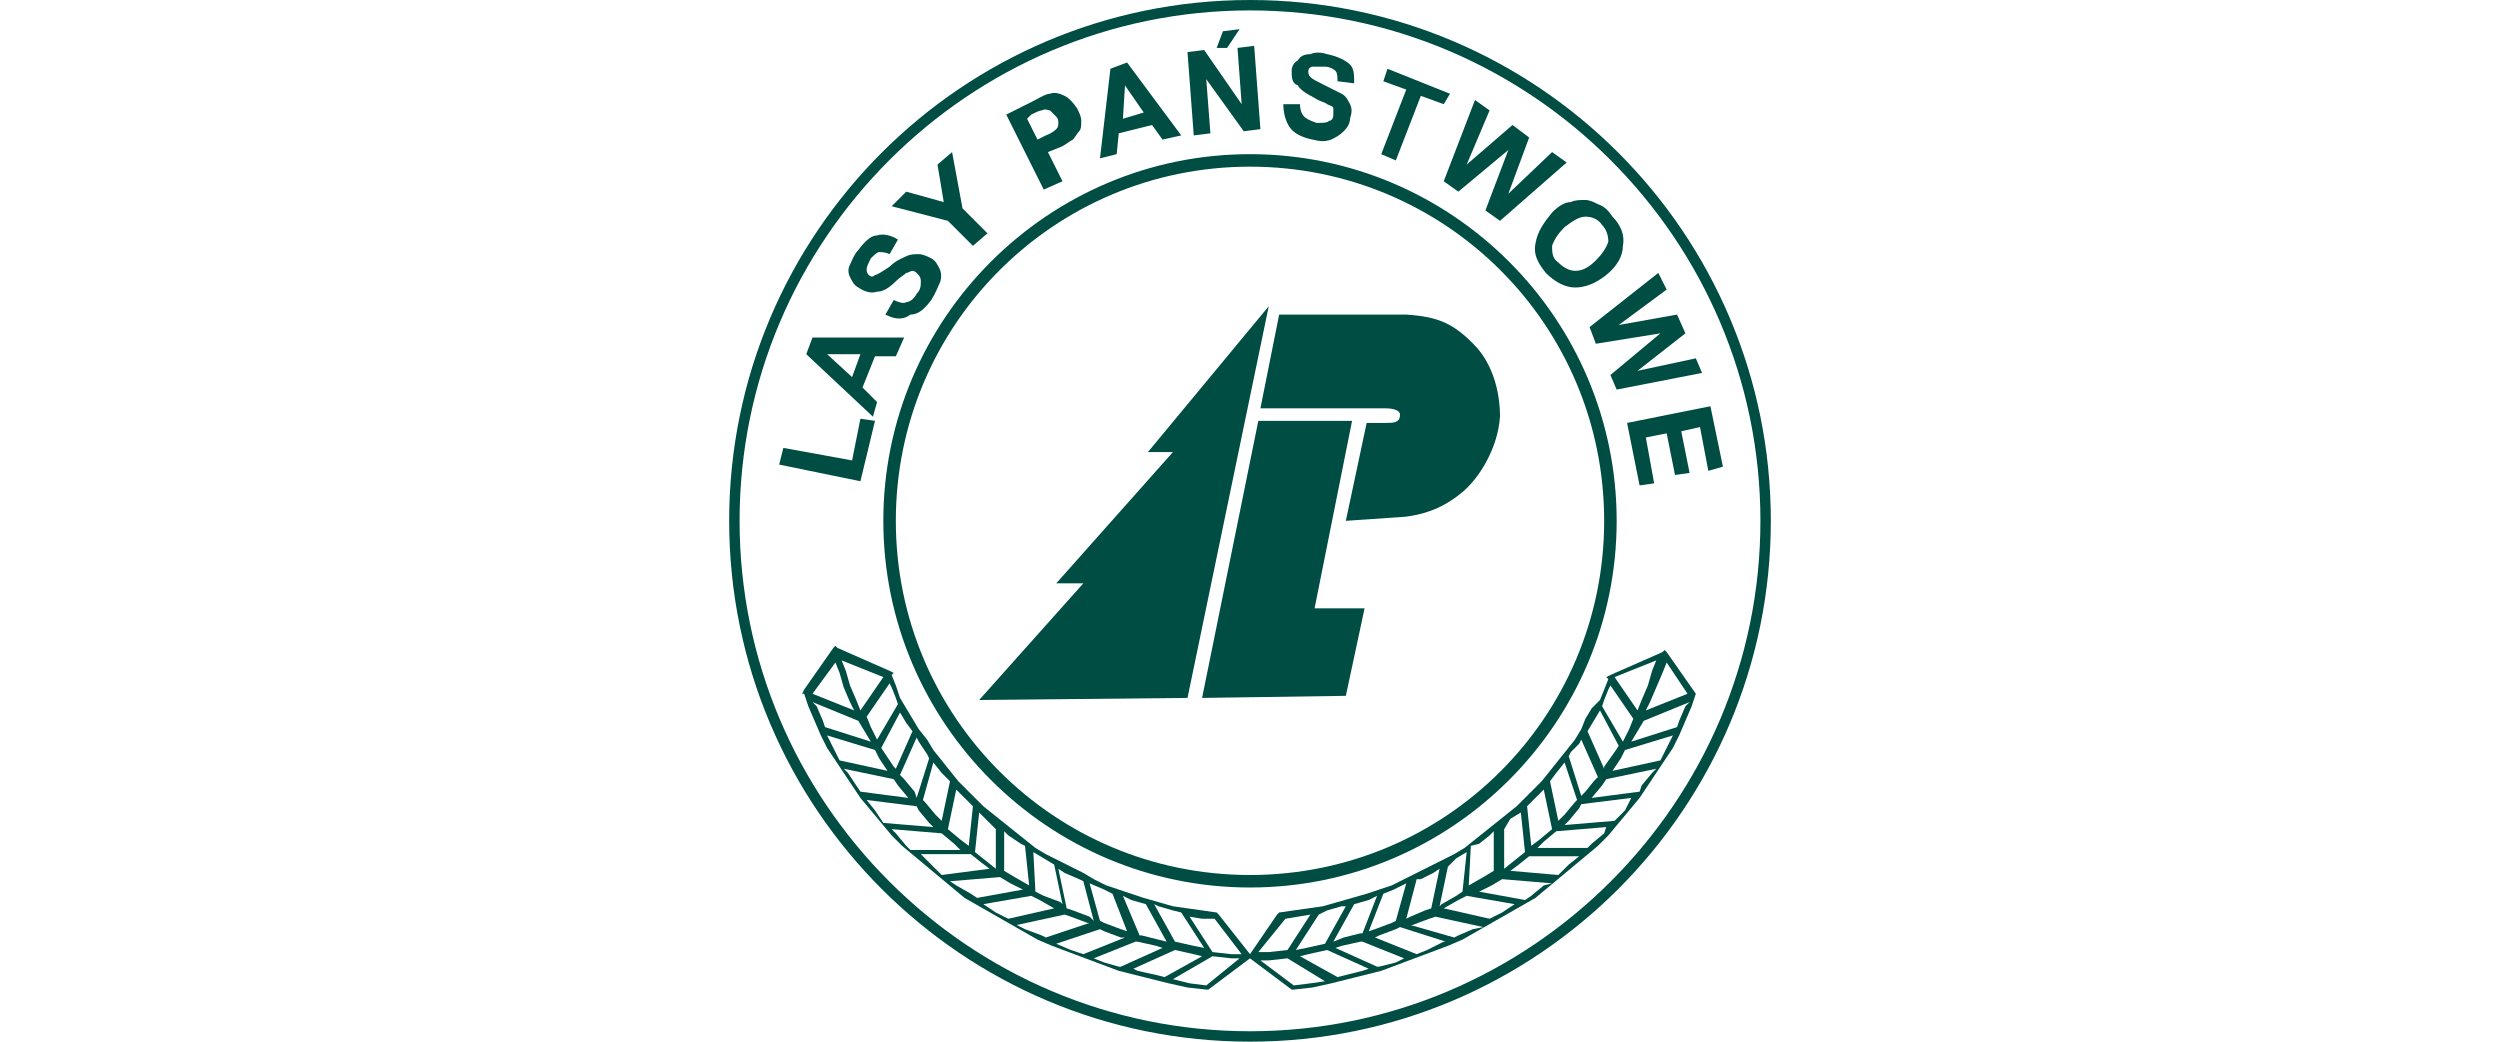 <?xml version="1.0" encoding="utf-8"?>
<!-- Generator: Adobe Illustrator 24.0.3, SVG Export Plug-In . SVG Version: 6.00 Build 0)  -->
<svg xmlns="http://www.w3.org/2000/svg" xmlns:xlink="http://www.w3.org/1999/xlink" version="1.1" id="Warstwa_1" x="0px" y="0px" viewBox="0 0 120 50" style="enable-background:new 0 0 120 50;" xml:space="preserve" width="120" height="50">
<style type="text/css">
	.st0{fill-rule:evenodd;clip-rule:evenodd;fill:#004D43;}
	.st1{fill:#004D43;}
</style>
<g>
	<g>
		<g>
			<path class="st0" d="M60,0C46.2,0,35,11.2,35,25c0,13.8,11.2,25,25,25c13.8,0,25-11.2,25-25C85,11.2,73.8,0,60,0z M60,49.5     c-13.5,0-24.5-11-24.5-24.5c0-13.5,11-24.5,24.5-24.5c13.5,0,24.5,11,24.5,24.5C84.5,38.5,73.5,49.5,60,49.5z"/>
		</g>
	</g>
	<g>
		<g>
			<path class="st0" d="M60,7.4c-9.7,0-17.6,7.9-17.6,17.6c0,9.7,7.9,17.6,17.6,17.6c9.7,0,17.6-7.9,17.6-17.6     C77.6,15.3,69.7,7.4,60,7.4z M60,42c-9.4,0-17-7.6-17-17c0-9.4,7.6-17,17-17c9.4,0,17,7.6,17,17C77,34.4,69.4,42,60,42z"/>
		</g>
	</g>
	<path class="st0" d="M57,33.5l3.9-18.8l-5.8,7l1.2,0l-5.6,6.3H52l-5,5.6L57,33.5z M57.7,33.5l2.7-13.3l4.5,0l-1.8,9l2.4,0l-0.9,4.2   L57.7,33.5z M60.5,19.6l0.9-4.5l6.1,0c1.5,0.1,2.3,0.4,3.4,1.6c0.7,0.8,1.1,2,1.1,3.3c-0.1,1.5-1,3-1.9,3.7c-1,0.8-1.9,1-2.6,1.1   L64.6,25l1-4.7h0.9c0.4,0,0.7,0,0.7-0.4c0-0.2-0.3-0.3-0.7-0.3L60.5,19.6z"/>
	<path class="st0" d="M78.1,20.3l4-0.8l0.6,2.9L82,22.6l-0.4-2.1l-0.9,0.2l0.4,2l-0.7,0.1l-0.4-2L79,21l0.4,2.2l-0.7,0.1L78.1,20.3z    M76.3,15.7l3.3-2.6l0.4,0.8l-2.3,1.7l2.8-0.5l0.4,0.9l-2.3,1.8l2.8-0.6l0.3,0.7l-4.1,0.8L77.3,18l2.4-2l-3.1,0.5L76.3,15.7z    M75.1,10.9c-0.3,0.3-0.5,0.6-0.6,0.9c0,0.3,0,0.6,0.3,0.8c0.2,0.2,0.5,0.4,0.8,0.4c0.3,0,0.6-0.1,1-0.5c0.3-0.3,0.5-0.6,0.6-0.9   c0-0.3-0.1-0.6-0.3-0.8c-0.2-0.3-0.5-0.4-0.8-0.4C75.8,10.4,75.5,10.6,75.1,10.9z M74.5,10.2c0.3-0.3,0.6-0.5,0.9-0.5   c0.2-0.1,0.4-0.1,0.7-0.1c0.2,0,0.4,0.1,0.6,0.2c0.3,0.1,0.5,0.3,0.7,0.6c0.4,0.4,0.6,0.9,0.5,1.4c0,0.5-0.3,1-0.8,1.4   c-0.5,0.4-1,0.6-1.5,0.6c-0.5,0-1-0.3-1.4-0.7c-0.4-0.5-0.6-0.9-0.5-1.4C73.8,11.1,74.1,10.7,74.5,10.2z M69.3,8.7l1.5-3.9l0.7,0.5   l-1.1,2.6L72.6,6l0.8,0.6l-1,2.7l2.1-2l0.7,0.5L72,10.6l-0.7-0.5l1.1-2.9l-2.4,2L69.3,8.7z M66.3,7.4l1.2-3.1l-1.1-0.4l0.2-0.6   l3,1.2L69.3,5l-1.1-0.4L67,7.7L66.3,7.4z M61.6,5L62.4,5c0,0.3,0.1,0.5,0.2,0.6c0.1,0.1,0.3,0.2,0.6,0.3c0.3,0,0.5,0,0.6-0.1   C63.9,5.8,64,5.7,64,5.5c0-0.1,0-0.2,0-0.3c0-0.1-0.1-0.1-0.3-0.2c-0.1-0.1-0.3-0.1-0.6-0.3c-0.4-0.2-0.7-0.4-0.8-0.6   C62,4,62,3.7,62,3.4c0-0.2,0.1-0.4,0.3-0.5c0.1-0.2,0.3-0.3,0.6-0.3c0.2-0.1,0.5-0.1,0.8,0c0.5,0.1,0.9,0.3,1.1,0.5   C65,3.3,65,3.6,65,4l-0.8-0.1c0-0.2,0-0.4-0.1-0.5c-0.1-0.1-0.3-0.2-0.5-0.2c-0.2,0-0.4,0-0.6,0c-0.1,0-0.2,0.1-0.2,0.2   c0,0.1,0,0.2,0.1,0.3c0.1,0.1,0.3,0.2,0.7,0.4c0.4,0.2,0.6,0.3,0.8,0.4c0.2,0.1,0.3,0.3,0.4,0.5c0.1,0.2,0.1,0.4,0,0.7   c0,0.2-0.1,0.4-0.3,0.6c-0.2,0.2-0.4,0.3-0.6,0.4c-0.3,0.1-0.5,0.1-0.9,0c-0.5-0.1-0.9-0.3-1.1-0.6C61.7,5.8,61.6,5.4,61.6,5z    M57.3,6.5l-0.3-4l0.8-0.1L59.6,5l-0.2-2.7l0.8-0.1l0.3,4l-0.8,0.1l-1.8-2.5l0.2,2.6L57.3,6.5z M54.9,5.4l-0.9-1.3l-0.1,1.6   L54.9,5.4z M56.7,6.5l-0.9,0.2L55.3,6l-1.6,0.4l-0.1,1l-0.8,0.2l0.5-4.3L54.1,3L56.7,6.5z M49.3,5.7l0.5,1l0.4-0.2   c0.3-0.1,0.5-0.3,0.5-0.3c0.1-0.1,0.1-0.2,0.1-0.3c0-0.1,0-0.2-0.1-0.3c-0.1-0.1-0.2-0.2-0.3-0.3c-0.1,0-0.2-0.1-0.4,0   c-0.1,0-0.3,0.1-0.5,0.2L49.3,5.7z M50.1,9.1l-1.8-3.6l1.2-0.6c0.4-0.2,0.7-0.4,0.9-0.4c0.2-0.1,0.5,0,0.7,0.1   c0.2,0.1,0.4,0.3,0.6,0.6c0.1,0.2,0.2,0.4,0.2,0.6c0,0.2,0,0.4-0.1,0.5c-0.1,0.1-0.2,0.3-0.3,0.4c-0.2,0.1-0.4,0.3-0.7,0.4   l-0.5,0.2l0.7,1.4L50.1,9.1z M46.7,11.8l-1.2-1.2l-2.7-0.7l0.7-0.7l1.8,0.5L45,7.9l0.7-0.6l0.5,2.7l1.2,1.2L46.7,11.8z M42.5,15.1   l0.4-0.7c0.2,0.1,0.5,0.2,0.6,0.1c0.2,0,0.4-0.2,0.5-0.4c0.2-0.2,0.2-0.4,0.2-0.6c0-0.2-0.1-0.3-0.2-0.4c-0.1-0.1-0.2-0.1-0.2-0.1   c-0.1,0-0.2,0.1-0.3,0.1c-0.1,0.1-0.3,0.2-0.5,0.4c-0.3,0.3-0.6,0.5-0.9,0.5c-0.3,0.1-0.6,0-0.9-0.2c-0.2-0.1-0.3-0.3-0.4-0.5   c-0.1-0.2-0.1-0.4,0-0.6c0.1-0.2,0.2-0.5,0.4-0.7c0.3-0.4,0.6-0.7,0.9-0.7c0.3-0.1,0.7,0,1,0.2l-0.4,0.7c-0.2-0.1-0.4-0.1-0.5-0.1   c-0.1,0-0.3,0.2-0.4,0.3c-0.1,0.2-0.2,0.4-0.2,0.5c0,0.1,0,0.2,0.1,0.3c0.1,0.1,0.2,0.1,0.3,0c0.1,0,0.4-0.2,0.7-0.4   c0.3-0.3,0.6-0.4,0.8-0.5c0.2-0.1,0.4-0.1,0.6-0.1c0.2,0,0.4,0.1,0.6,0.2c0.2,0.1,0.3,0.3,0.4,0.5c0.1,0.2,0.1,0.5,0,0.7   c-0.1,0.2-0.2,0.5-0.4,0.8c-0.3,0.4-0.6,0.7-1,0.7C43.3,15.4,42.9,15.3,42.5,15.1z M41.3,17l-1.6,0l1.2,1.1L41.3,17z M43.4,16.2   L43,17.1l-1,0l-0.6,1.5l0.7,0.7L41.9,20l-3.2-3l0.3-0.8L43.4,16.2z M41.3,23.1l-3.9-0.8l0.2-0.8l3.3,0.6l0.4-2l0.7,0.1L41.3,23.1z"/>
	<polygon class="st0" points="58.4,2.3 58.7,1.5 59.5,1.4 58.9,2.3  "/>
	<g>
		<path class="st1" d="M81.5,33.5l-0.1-0.2l-1.4-2l-0.1-0.1l-0.1,0.1l-2.5,1.1l-0.2,0.1l0.1,0.1l-0.2,0.5l-0.2,0.5L76.4,34l-0.3,0.5    L75.9,35l-0.3,0.5L75.2,36l-0.4,0.5l-0.4,0.5l-0.4,0.5l-0.4,0.4l-0.4,0.4l-0.4,0.4l-0.5,0.4l-0.5,0.4l-0.5,0.4l-0.5,0.4l-0.5,0.4    l-0.5,0.3l-0.6,0.3l-0.6,0.3L68,41.9l-0.6,0.3l-0.6,0.3l-0.6,0.2l-0.6,0.2l-0.7,0.2l-0.7,0.2l-0.7,0.2l-0.7,0.1l-0.7,0.1l-0.7,0.1    l-0.1,0.1L60,45.8l-1.5-1.9l-0.1-0.1l-0.7-0.1l-0.7-0.1l-0.7-0.1l-0.7-0.2l-0.7-0.2l-0.6-0.2l-0.6-0.2l-0.6-0.2l-0.6-0.3L52,41.9    l-0.6-0.3l-0.6-0.3l-0.6-0.3l-0.5-0.3l-0.5-0.4l-0.5-0.4l-0.5-0.4l-0.5-0.4l-0.5-0.4l-0.4-0.4l-0.4-0.4l-0.4-0.4l-0.4-0.5    l-0.4-0.5L44.8,36l-0.3-0.5L44.1,35l-0.3-0.5L43.5,34l-0.3-0.5L43,32.9l-0.2-0.5l0.1-0.1l-0.2-0.1l-2.5-1.1l-0.1-0.1l-0.1,0.1    l-1.4,2l-0.1,0.2l0.1,0l0.2,0.6l0.3,0.7l0.3,0.7l0.3,0.6l0.4,0.6l0.4,0.6l0.4,0.6l0.4,0.6l0.5,0.6l0.5,0.6l0.5,0.6l0.5,0.5    l0.6,0.5l0.6,0.5l0.6,0.5l0.6,0.5l0.6,0.5l0.7,0.4l0.7,0.4l0.7,0.4l0.7,0.4l0.7,0.4l0.7,0.3l0.8,0.3l0.8,0.3l0.8,0.3l0.8,0.3    l0.8,0.2l0.8,0.2l0.8,0.2l0.9,0.2l0.9,0.1l0.1,0l2-1.5l0,0l2,1.5l0.1,0l0.9-0.1l0.9-0.2l0.8-0.2l0.8-0.2l0.8-0.2l0.8-0.3l0.8-0.3    l0.8-0.3l0.8-0.3l0.7-0.3l0.7-0.4l0.7-0.4l0.7-0.4l0.7-0.4l0.7-0.4l0.6-0.5l0.6-0.5l0.6-0.5l0.6-0.5l0.6-0.5l0.5-0.5l0.5-0.6    l0.5-0.6l0.5-0.6l0.4-0.6l0.4-0.6l0.4-0.6l0.4-0.6l0.3-0.6l0.3-0.7l0.3-0.7l0.2-0.6L81.5,33.5z M81,33.3l-2,0.8l0.2-0.4l0.3-0.7    l0.3-0.7l0.2-0.5L81,33.3z M78.6,34.1l-1.1-1.6l2-0.8l-0.2,0.5l-0.2,0.7l-0.3,0.7L78.6,34.1z M77,33.6l0.2-0.5l0.1-0.2l1.1,1.6    l-0.2,0.5l-0.3,0.6l-1-1.7L77,33.6z M76.5,34.6l0.3-0.5l0.9,1.7l-0.2,0.3L77,36.8L77,36.9l-0.8-1.8L76.5,34.6z M75.8,35.7l0.1-0.2    l0.8,1.8l-0.2,0.2L76.1,38l-0.2,0.2l-0.6-1.9l0.1-0.2L75.8,35.7z M74.7,37.1l0.4-0.5l0.6,1.8l-0.1,0.1l-0.5,0.6l-0.3,0.3l-0.4-1.9    L74.7,37.1z M73.9,38.1l0.2-0.2l0.4,1.9l-0.6,0.5l-0.4,0.3l-0.2-1.9l0.2-0.2L73.9,38.1z M72.5,39.3L73,39l0.2,1.9l-0.5,0.4    l-0.5,0.4l0-1.9L72.5,39.3z M71,40.5l0.5-0.4l0.2-0.2l0,1.9l-0.5,0.3l-0.7,0.4l0.1-1.9L71,40.5z M69.9,41.2l0.5-0.3l-0.2,1.9    L69.9,43l-0.7,0.4l-0.1,0.1l0.4-1.9L69.9,41.2z M68.2,42.2l0.6-0.3l0.3-0.2l-0.4,1.9l-0.3,0.1L67.7,44l-0.2,0.1l0.5-1.9L68.2,42.2    z M66.9,42.7l0.6-0.3l0,0l-0.5,1.8l-0.2,0.1L66,44.6l-0.3,0.1l0.7-1.8L66.9,42.7z M65.7,43.2l0.4-0.2l-0.7,1.8l-0.1,0l-0.8,0.2    L64,45.2l1-1.8l0,0L65.7,43.2z M63.7,43.7l0.7-0.2l0.2,0l-1,1.8l0,0l-0.9,0.2l-0.5,0.1l1.1-1.7L63.7,43.7z M61.7,44.1l0.6-0.1    l0.6-0.1l-1.1,1.7l-0.9,0.1l-0.5,0L61.7,44.1z M58.3,44.1l1.3,1.7l-0.5,0l-0.9-0.1l-1.1-1.7l0.6,0.1L58.3,44.1z M56.3,43.7    l0.4,0.1l1.1,1.7l-0.5-0.1l-0.9-0.2l0,0l-1-1.8l0.2,0.1L56.3,43.7z M55,43.4L55,43.4l1,1.8l-0.4-0.1l-0.8-0.2l-0.1,0L53.9,43    l0.4,0.2L55,43.4z M53,42.7l0.4,0.2l0.7,1.8l-0.3-0.1l-0.8-0.3l-0.2-0.1l-0.5-1.8l0,0L53,42.7z M51.8,42.2l0.2,0.1l0.5,1.9    L52.3,44l-0.8-0.3l-0.3-0.1l-0.4-1.9l0.3,0.2L51.8,42.2z M50.1,41.2l0.5,0.3l0.4,1.9l-0.1-0.1L50.1,43l-0.4-0.2l-0.1-1.9    L50.1,41.2z M49,40.5l0.2,0.1l0.2,1.9l-0.7-0.4l-0.5-0.3l0-1.9l0.2,0.2L49,40.5z M47.4,39.4l0.4,0.4l0,1.9l-0.5-0.4l-0.5-0.4    L47,39L47.4,39.4z M46.5,38.5l0.2,0.2l-0.2,1.9l-0.4-0.3l-0.6-0.5l0.4-1.9l0.2,0.2L46.5,38.5z M45.2,37.1l0.4,0.4l-0.4,1.9    l-0.3-0.3l-0.5-0.6l-0.1-0.1l0.5-1.8L45.2,37.1z M44.5,36.2l0.1,0.2l-0.6,1.9L43.9,38l-0.5-0.6l-0.2-0.2l0.8-1.8l0.1,0.2    L44.5,36.2z M43.8,35.1L43,36.9l-0.1-0.1l-0.4-0.6l-0.2-0.3l0.9-1.7l0.3,0.5L43.8,35.1z M43.1,33.8l-1,1.7l-0.3-0.6l-0.2-0.5    l1.1-1.6l0.1,0.2l0.2,0.5L43.1,33.8z M41.3,34.1l-0.2-0.5l-0.3-0.7l-0.2-0.7l-0.2-0.5l2,0.8L41.3,34.1z M40.1,31.8l0.2,0.5    l0.2,0.7l0.3,0.7l0.2,0.4l-2-0.8L40.1,31.8z M39,33.7l2.2,0.9l0.3,0.5l0.3,0.5l-2.2-0.7l-0.1-0.3l-0.3-0.7L39,33.7z M40,35.9    l-0.3-0.6L42,36l0.2,0.4l0.4,0.6l-2.3-0.5L40,35.9z M40.7,37.1l-0.2-0.2l2.4,0.5l0.2,0.3l0.5,0.6l0,0L41.3,38l-0.2-0.3L40.7,37.1z     M42,38.9l-0.4-0.5l2.4,0.3l0.1,0.2l0.5,0.6l0.2,0.2l-2.4-0.2L42,38.9z M43,40l-0.2-0.2l2.4,0.2l0,0l0.6,0.5l0.3,0.3l-2.4,0    l-0.2-0.2L43,40z M44.7,41.5l-0.5-0.5l2.4,0l0.5,0.4l0.4,0.3L45.2,42L44.7,41.5z M45.9,42.5l-0.3-0.2l2.4-0.2l0.5,0.3l0.6,0.3    l-2.2,0.4l-0.3-0.2L45.9,42.5z M47.2,43.4l2.3-0.4l0.4,0.2l0.7,0.4l0,0l-2.2,0.5l-0.6-0.3L47.2,43.4z M49.2,44.6l-0.4-0.2l2.3-0.5    l0.3,0.1l0.8,0.3l0.1,0L50.2,45L50,44.9L49.2,44.6z M50.7,45.3L50.7,45.3l2.1-0.7l0.2,0.1l0.8,0.3L54,45l-2,0.8l-0.6-0.2    L50.7,45.3z M53,46.2L52.5,46l2-0.8l0.1,0l0.9,0.2l0.3,0.1l-2,0.9l-0.1,0L53,46.2z M54.6,46.6l-0.2-0.1l2-0.9l0,0l0.9,0.2l0.4,0.1    l-1.8,1l-0.4-0.1L54.6,46.6z M57.9,47.3l-0.8-0.1L56.3,47l1.9-1.1l0,0l0.9,0.1l0.4,0L57.9,47.3z M62.9,47.2l-0.8,0.1l-1.6-1.2    l0.4,0l0.9-0.1l0,0l1.8,1.1L62.9,47.2z M65.4,46.6l-0.8,0.2l-0.4,0.1l-1.8-1l0.4-0.1l0.9-0.2l0,0l2,0.9L65.4,46.6z M67,46.2    l-0.8,0.2l-0.1,0l-2-0.9l0.3-0.1l0.9-0.2l0.1,0l2,0.8L67,46.2z M68.5,45.6L68,45.8L66,45l0.2-0.1l0.8-0.3l0.2-0.1l2.2,0.7l-0.1,0    L68.5,45.6z M70.7,44.6L70,44.9L69.8,45l-2.1-0.6l0.1,0l0.8-0.3l0.3-0.1l2.3,0.5L70.7,44.6z M72.1,43.8l-0.6,0.3l-2.2-0.5l0,0    l0.7-0.4l0.4-0.2l2.3,0.4L72.1,43.8z M74.1,42.5l-0.6,0.5l-0.3,0.2L71,42.8l0.6-0.3l0.5-0.3l2.4,0.2L74.1,42.5z M75.3,41.5    L74.8,42l-2.3-0.2l0.4-0.3l0.5-0.4l2.4,0L75.3,41.5z M76.4,40.5l-0.2,0.2l-2.4,0l0.3-0.3l0.6-0.5l0,0l2.4-0.2L77,40L76.4,40.5z     M78,38.9l-0.5,0.5l-2.4,0.2l0.2-0.2l0.5-0.6l0.1-0.2l2.4-0.3L78,38.9z M78.8,37.7L78.7,38l-2.3,0.3l0,0l0.5-0.6l0.2-0.3l2.4-0.5    l-0.2,0.2L78.8,37.7z M80,35.9l-0.3,0.6l-2.3,0.5l0.4-0.6L78,36l2.3-0.7L80,35.9z M80.9,33.9l-0.3,0.7l-0.1,0.3l-2.2,0.7l0.3-0.5    l0.3-0.5l2.2-0.9L80.9,33.9z"/>
	</g>
</g>
</svg>
